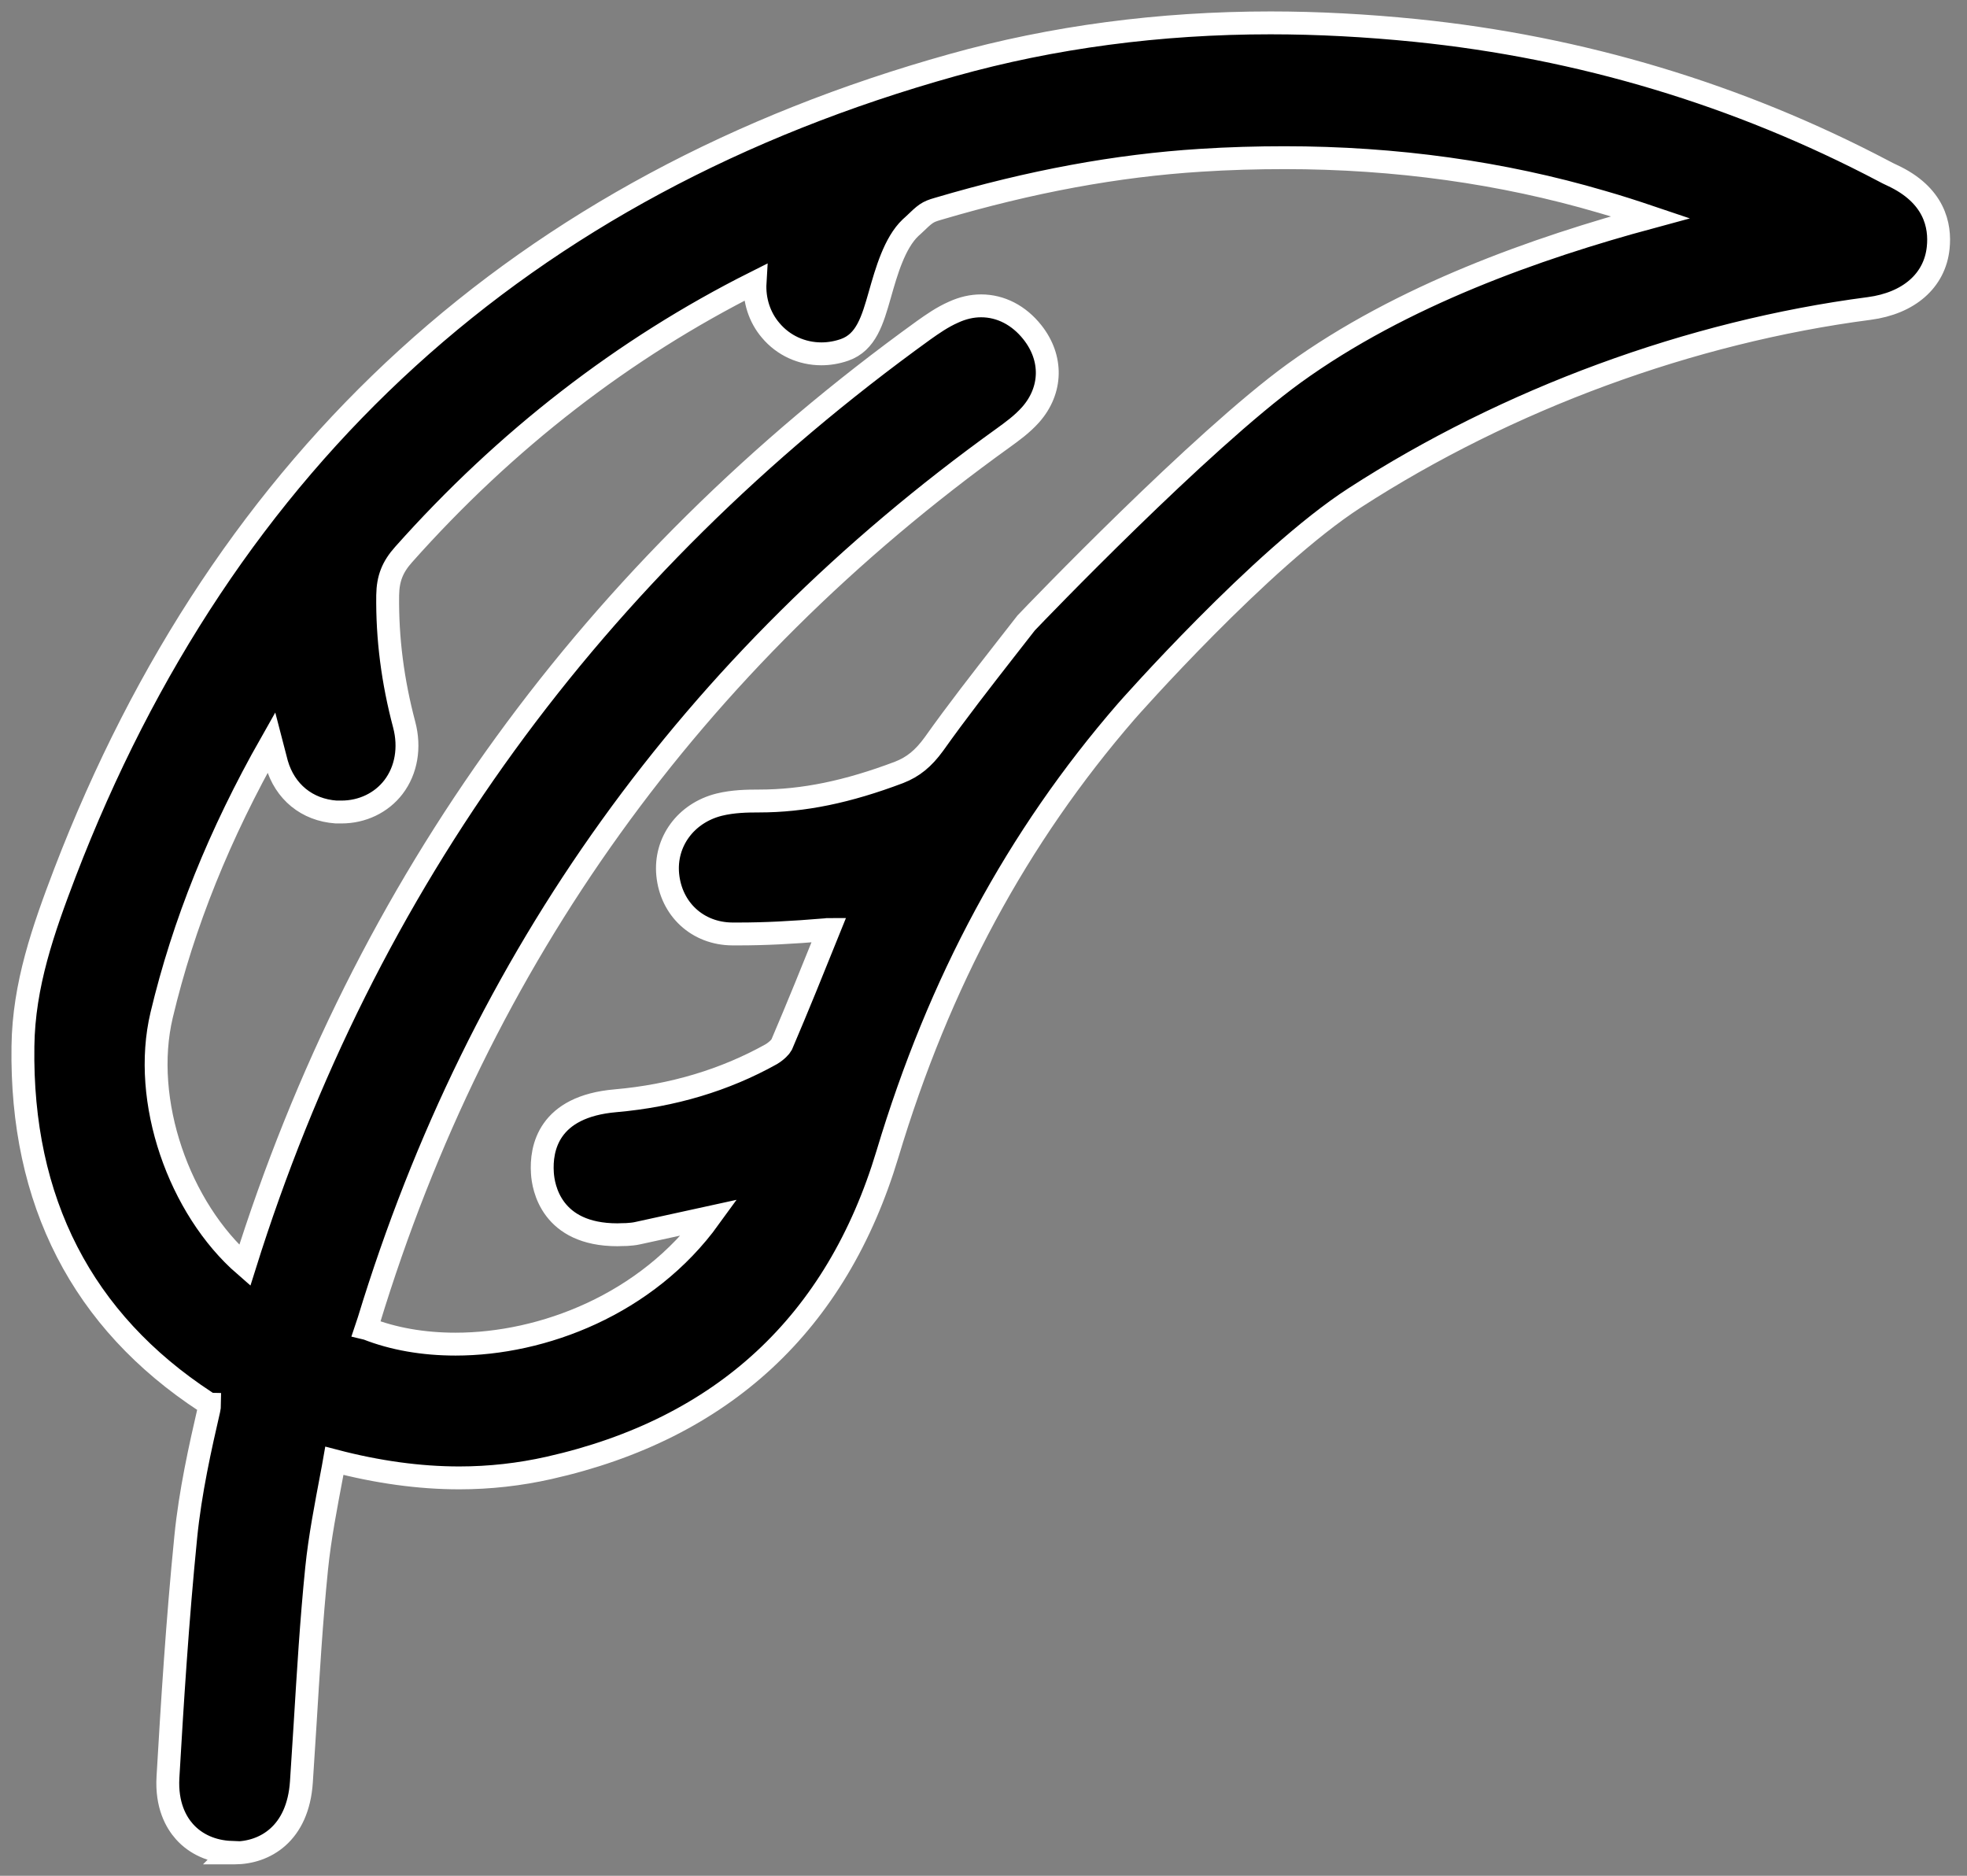 <svg xmlns="http://www.w3.org/2000/svg" fill="none" viewBox="0 0 86 82" height="82" width="86">
<rect x="0" y="0" width="86" height="82" fill="#808080" stroke="none"/>
<path stroke-miterlimit="10" stroke="white" fill="black" d="M10.106 80.977C9.269 80.943 8.558 80.622 8.065 80.071C7.698 79.659 7.274 78.913 7.343 77.698C7.526 74.545 7.756 70.831 8.122 67.185C8.317 65.213 8.764 63.23 9.131 61.636C9.154 61.51 9.166 61.441 9.166 61.395C9.143 61.395 9.097 61.338 8.994 61.281C3.594 57.75 0.9 52.511 1.003 45.735C1.037 43.052 1.897 40.622 2.837 38.157C9.819 19.974 22.877 8.085 41.645 2.846C46.024 1.619 50.702 1 55.551 1C57.615 1 59.748 1.115 61.903 1.332C69.103 2.066 75.993 4.13 82.356 7.478C82.482 7.546 82.596 7.604 82.722 7.661C84.58 8.521 84.844 9.862 84.74 10.837C84.591 12.27 83.456 13.256 81.725 13.485C73.906 14.505 65.915 17.44 59.232 21.762C55.15 24.399 49.292 31.037 49.234 31.106C44.477 36.598 41.06 42.926 38.802 50.447C36.578 57.842 31.602 62.462 24.001 64.17C22.728 64.457 21.41 64.606 20.08 64.606C18.337 64.606 16.503 64.353 14.623 63.86C14.588 64.067 14.543 64.262 14.508 64.468C14.256 65.809 13.981 67.208 13.843 68.572C13.614 70.831 13.476 73.147 13.339 75.382L13.178 77.893C13.029 80.174 11.573 81 10.255 81H10.083L10.106 80.977ZM16.056 58.082C17.191 58.529 18.509 58.759 19.919 58.759C23.726 58.759 28.277 57.028 31.029 53.221C29.985 53.451 28.931 53.68 27.876 53.909C27.727 53.944 27.566 53.955 27.406 53.967C27.222 53.967 27.108 53.978 26.993 53.978C24.104 53.978 23.749 51.903 23.714 51.272C23.645 50.206 23.966 48.372 26.913 48.12C29.412 47.902 31.694 47.214 33.711 46.09C33.964 45.941 34.136 45.746 34.17 45.678C34.881 44.015 35.557 42.341 36.245 40.633C36.188 40.633 36.142 40.633 36.084 40.645C34.583 40.771 33.413 40.828 32.313 40.828H32.015C30.501 40.817 29.343 39.75 29.194 38.237C29.057 36.804 29.985 35.543 31.441 35.176C32.049 35.027 32.657 35.016 33.184 35.016C35.133 35.016 37.059 34.614 39.306 33.766C39.925 33.525 40.372 33.158 40.831 32.528C41.84 31.106 42.917 29.73 43.961 28.389L44.866 27.231C45.268 26.807 52.502 19.275 56.583 16.317C61.295 12.912 67.2 10.837 72.164 9.495C71.453 9.255 70.742 9.025 70.02 8.819C65.686 7.546 61.032 6.893 56.159 6.893C54.967 6.893 53.729 6.927 52.49 7.007C48.833 7.237 45.084 7.925 41.014 9.128C40.533 9.266 40.464 9.335 39.937 9.839L39.81 9.954C39.111 10.619 38.756 11.868 38.469 12.877C38.148 14.001 37.873 14.964 36.922 15.296C36.589 15.411 36.245 15.468 35.913 15.468C35.053 15.468 34.25 15.101 33.7 14.448C33.207 13.875 32.966 13.118 33.012 12.35C27.257 15.239 22.098 19.24 17.649 24.239C17.157 24.789 16.962 25.294 16.95 26.016C16.927 27.919 17.168 29.776 17.672 31.679C17.936 32.677 17.764 33.674 17.202 34.408C16.675 35.096 15.838 35.497 14.932 35.497H14.692C13.419 35.405 12.456 34.614 12.101 33.388C12.02 33.089 11.94 32.78 11.86 32.47C9.59 36.471 8.019 40.381 7.068 44.371C6.173 48.131 7.836 52.831 10.702 55.319C15.941 38.615 25.927 24.869 40.384 14.437C40.774 14.161 41.198 13.863 41.691 13.646C42.092 13.462 42.493 13.37 42.895 13.37C43.754 13.37 44.545 13.783 45.13 14.517C46.036 15.652 46.001 17.062 45.061 18.128C44.683 18.552 44.247 18.862 43.869 19.137C30.261 28.916 20.963 41.871 16.125 57.727L16.01 58.071L16.056 58.082Z"></path>
</svg>
